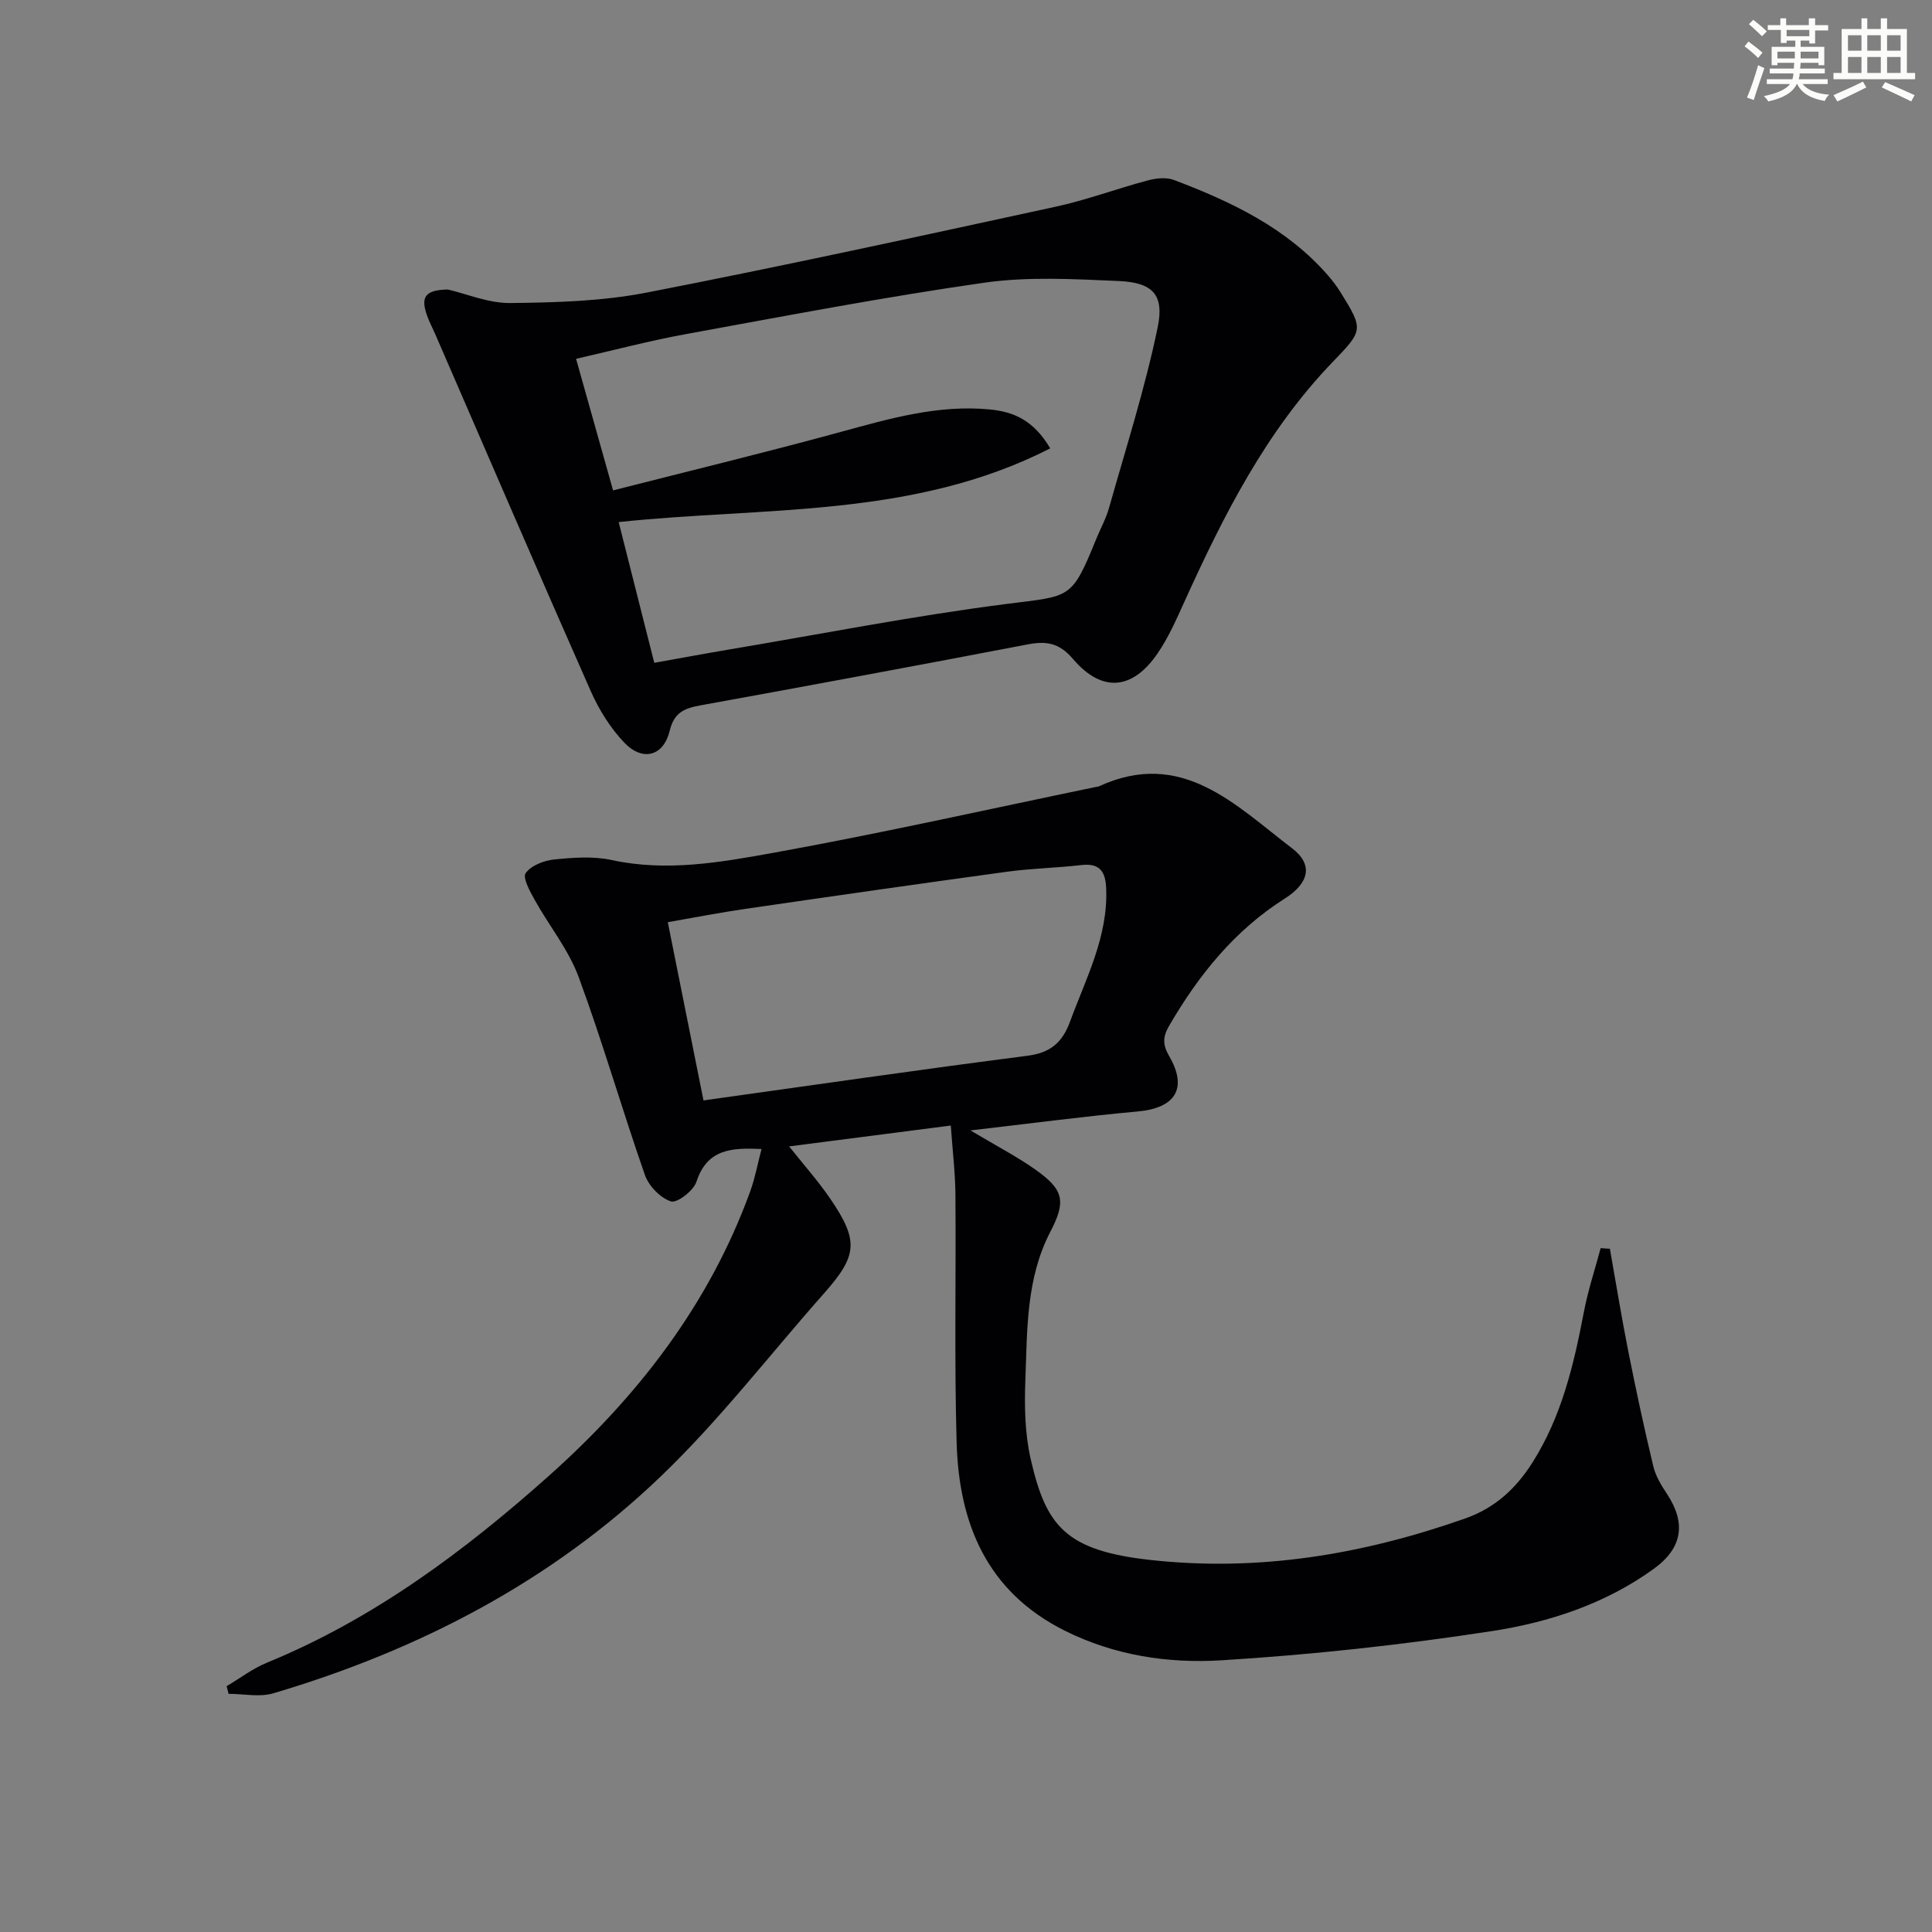 <svg enable-background="new 0 0 400 400" viewBox="0 0 400 400" xmlns="http://www.w3.org/2000/svg"><rect x="0" y="0" width="400" height="400" fill="#808080" stroke="none"/><path d="m333.31 258.54c1.26 7.06 2.4 14.15 3.8 21.19 1.58 7.97 3.29 15.91 5.18 23.81.48 2.03 1.65 3.97 2.82 5.73 3.99 6.02 3.29 11.19-2.7 15.53-10.04 7.27-21.71 11.1-33.64 12.92-18.51 2.84-37.21 4.88-55.9 6.03-11.04.68-22.18-1.01-32.45-6.15-16.1-8.06-21.88-22.16-22.36-38.92-.49-17.11-.11-34.25-.25-51.38-.04-4.48-.58-8.95-.96-14.27-11.07 1.43-21.95 2.83-33.47 4.32 3.08 3.88 6.03 7.19 8.51 10.82 5.96 8.73 5.64 11.78-1.27 19.59-11.24 12.69-21.64 26.25-33.84 37.94-22.71 21.77-50.1 35.96-80.19 44.88-2.85.84-6.16.11-9.26.11-.14-.53-.27-1.05-.41-1.58 2.78-1.65 5.41-3.67 8.37-4.88 22.03-9.04 40.8-23.02 58.37-38.69 18.36-16.38 33.15-35.45 41.66-58.87 1-2.75 1.53-5.68 2.35-8.78-6.17-.28-11.25-.06-13.48 6.78-.61 1.86-4.01 4.47-5.27 4.07-2.19-.71-4.59-3.18-5.39-5.45-4.76-13.61-8.74-27.5-13.73-41.02-2.09-5.66-6.12-10.6-9.1-15.96-.97-1.75-2.54-4.58-1.87-5.53 1.11-1.57 3.75-2.61 5.86-2.83 3.95-.4 8.12-.72 11.94.11 11.39 2.48 22.58.47 33.57-1.51 22.34-4.04 44.51-9.03 66.75-13.63.16-.03.35-.02.49-.08 17.22-7.99 28.36 3.88 40.06 12.78 4.5 3.42 3.48 7.26-1.49 10.41-10.41 6.6-17.84 15.84-23.95 26.34-1.3 2.23-1.4 3.88-.01 6.26 3.92 6.73 1.28 10.79-6.52 11.49-11.13 1.01-22.22 2.49-34.61 3.92 5.39 3.22 9.64 5.41 13.5 8.15 5.89 4.17 6.3 6.58 3.04 12.84-5.03 9.67-4.77 20.28-5.17 30.7-.21 5.45-.1 11.11 1.11 16.38 3.17 13.8 7.17 18.92 24.75 20.86 22.52 2.49 43.99-1.14 65.13-8.56 6.22-2.18 10.51-6.16 13.91-11.47 6.12-9.59 8.65-20.39 10.75-31.38.85-4.44 2.29-8.77 3.46-13.15.63.06 1.27.1 1.91.13zm-187.66-30.71c22.71-3.17 44.85-6.39 67.03-9.24 4.77-.61 7.25-2.71 8.85-7.05 3.3-9 7.91-17.6 7.49-27.62-.14-3.45-1.31-5.27-5.14-4.82-5.11.6-10.28.68-15.37 1.38-18.07 2.47-36.12 5.06-54.17 7.69-5.32.77-10.61 1.81-16.08 2.76 2.5 12.45 4.86 24.24 7.39 36.9z" fill="#010103"/><path d="m92.73 59.94c3.88.9 8.42 2.85 12.93 2.8 9.4-.1 18.96-.37 28.15-2.15 28.31-5.5 56.5-11.66 84.69-17.78 6.47-1.4 12.73-3.75 19.14-5.46 1.7-.45 3.81-.69 5.38-.1 11.89 4.5 23.29 9.89 31.89 19.73.98 1.12 1.89 2.33 2.67 3.59 4.78 7.7 4.61 7.86-1.62 14.33-13.84 14.36-22.67 31.87-30.79 49.79-1.64 3.62-3.27 7.32-5.5 10.58-5.2 7.62-11.53 8.19-17.54 1.14-2.89-3.38-5.57-3.72-9.44-2.98-22.48 4.31-44.99 8.49-67.52 12.58-3.34.61-5.57 1.36-6.52 5.3-1.28 5.26-5.59 6.41-9.38 2.46-2.91-3.04-5.28-6.87-6.99-10.74-10.88-24.61-21.52-49.33-32.24-74.01-.53-1.22-1.17-2.4-1.61-3.65-1.4-3.9-.42-5.34 4.3-5.43zm124.71 32.89c-28.43 14.52-59.3 12.06-89.35 15.26 2.51 9.94 4.9 19.37 7.37 29.14 5.54-.99 10.58-1.93 15.63-2.78 19.14-3.22 38.22-6.98 57.46-9.43 13.19-1.68 13.29-.86 18.43-13.47.88-2.15 2.03-4.23 2.65-6.45 3.5-12.41 7.45-24.74 10.06-37.35 1.41-6.82-1.12-9.27-8.1-9.57-9.26-.4-18.69-.95-27.8.35-20.67 2.95-41.21 6.89-61.76 10.64-7.57 1.38-15.04 3.36-22.76 5.12 2.6 9.26 5.01 17.81 7.66 27.24 16.08-4.1 31.68-7.88 47.16-12.11 10.13-2.77 20.16-5.67 30.83-4.65 4.87.48 9.03 2.15 12.52 8.06z" fill="#010103"/><g fill="#fbfcfa"><path d="m361.2 9.6.8-1c.9.7 1.9 1.4 2.9 2.3l-.9 1.1c-1-1-2-1.8-2.8-2.4zm.5 10.6c.9-2.1 1.6-4.3 2.3-6.7.4.2.8.4 1.3.6-.7 2.1-1.5 4.3-2.2 6.6zm.4-15.2.9-.9c1 .8 2 1.6 2.8 2.4l-1 1c-.9-.9-1.8-1.7-2.7-2.5zm12.5-1.2h1.2v1.4h2.7v1.1h-2.7v2.7h-1.2v-.6h-1.8v1.3h4.9v3.8h-1.2v-.5h-3.7c0 .4-.1.9-.1 1.2h5.1v1h-5.2c0 .5-.1.9-.2 1.2h6v1h-5.2c1.1 1.3 2.9 2 5.5 2.2-.4.4-.7.8-.9 1.3-2.9-.5-4.8-1.6-5.7-3.5h-.1c-.8 1.7-2.7 2.9-5.9 3.6-.2-.4-.6-.8-.9-1.1 2.8-.6 4.6-1.4 5.4-2.5h-4.8v-1h5.3c.1-.3.2-.7.2-1.2h-4.9v-1h5c0-.4 0-.8.1-1.2h-3.5v.5h-1.2v-3.8h4.9v-1.3h-1.8v.5h-1.2v-2.7h-2.7v-1h2.6v-1.4h1.2v1.4h4.7v-1.4zm-6.6 8.3h3.6c0-.4 0-.9 0-1.4h-3.6zm1.9-4.6h4.7v-1.3h-4.7zm6.6 3.2h-3.7v1.4h3.7z"/><path d="m385.3 3.8h1.3v2.2h2.8v-2.2h1.3v2.2h4.1v9.1h1.7v1.3h-16.9v-1.3h1.7v-9.1h4.1v-2.2zm.4 13.1.7 1.2c-1.8.9-3.8 1.9-6 2.9-.2-.4-.5-.8-.8-1.3 2.3-1 4.3-1.9 6.1-2.8zm-3.1-6.4h2.8v-3.2h-2.8zm0 4.6h2.8v-3.3h-2.8zm4-4.6h2.8v-3.2h-2.8zm0 4.6h2.8v-3.3h-2.8zm3.7 1.9c2.1.9 4.1 1.8 6.1 2.7l-.7 1.3c-2.2-1.1-4.2-2-6.1-2.9zm3.2-9.7h-2.8v3.2h2.8zm-2.8 7.8h2.8v-3.3h-2.8z"/></g></svg>
